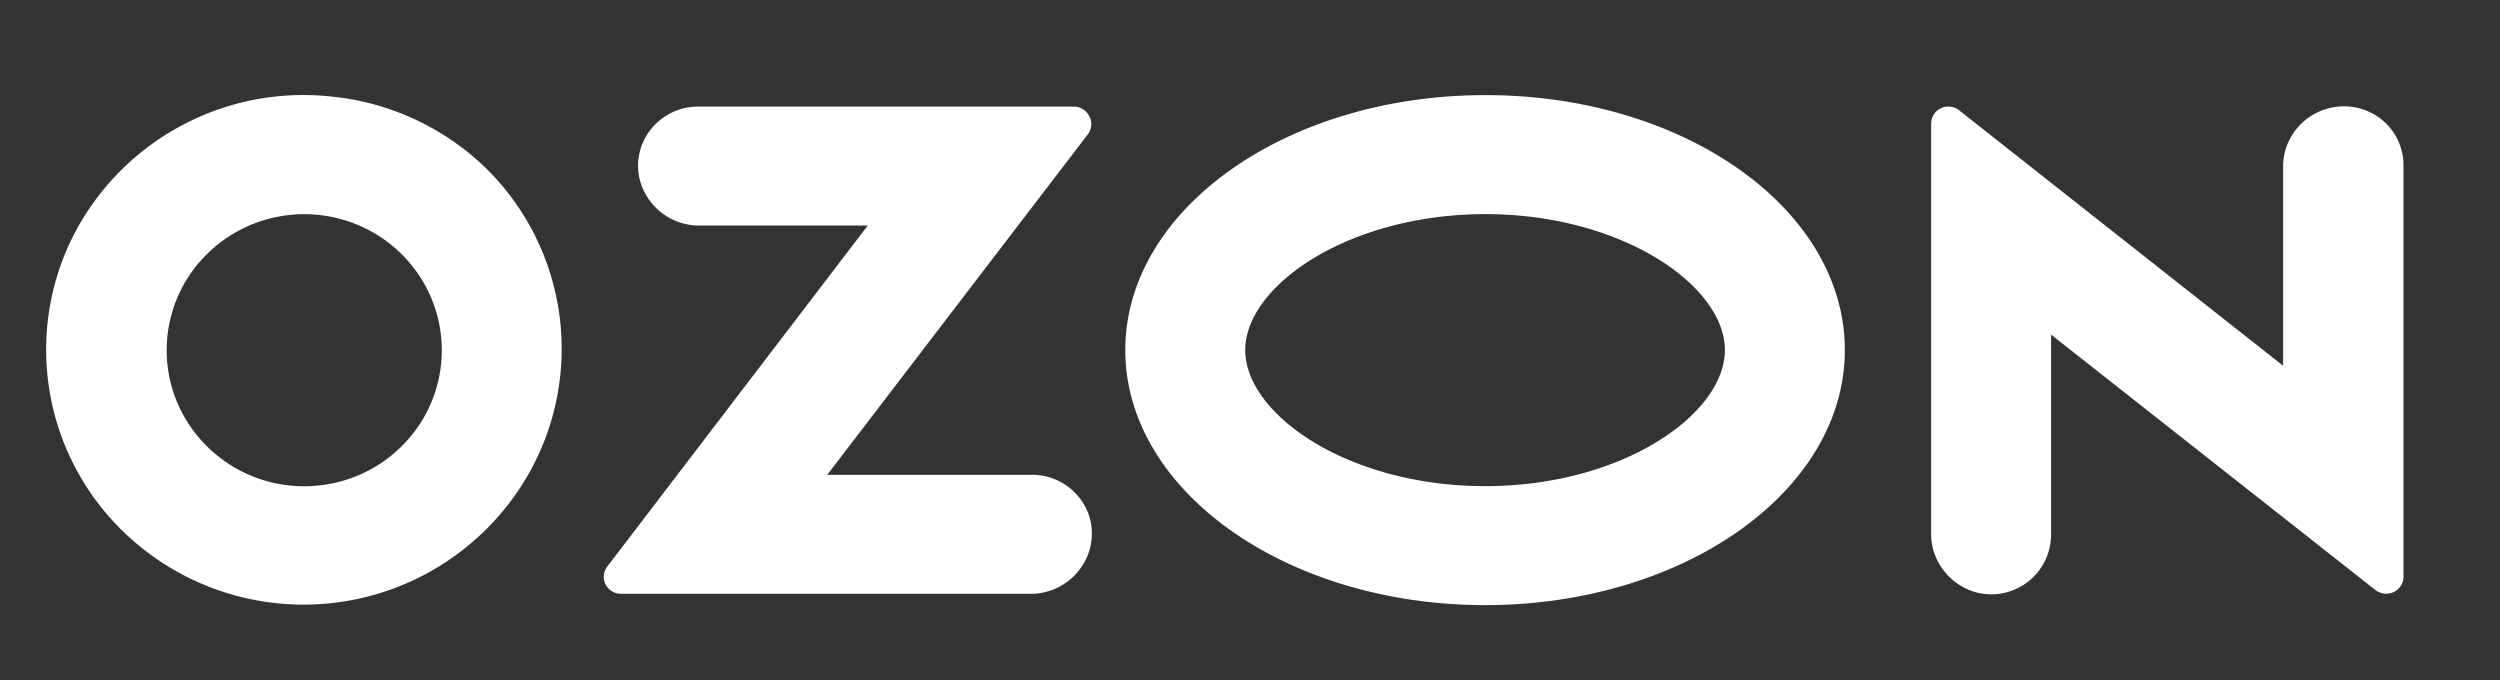 <?xml version="1.0" encoding="UTF-8"?> <svg xmlns="http://www.w3.org/2000/svg" id="Layer_1" data-name="Layer 1" viewBox="0 0 181.33 49.33"><rect x="0" y="0" width="181.33" height="49.33" fill="#333333" stroke="none"/> <defs> <style>.cls-1{fill:#fff;}</style> </defs> <title>white</title> <path class="cls-1" d="M24,7A18.74,18.74,0,0,0,5.16,17.41a18.36,18.36,0,0,0,3.63,21,18.79,18.79,0,0,0,29.53-4,18.37,18.37,0,0,0-3-22.14A18.74,18.74,0,0,0,24,7Zm-.61,28.18a10,10,0,0,1-10.26-5.39A9.78,9.78,0,0,1,15,18.44a10.05,10.05,0,0,1,11.47-1.89,9.94,9.94,0,0,1,4.39,4.19,9.78,9.78,0,0,1-1.73,11.63A9.93,9.93,0,0,1,23.38,35.18ZM50.63,7.73a4.36,4.36,0,0,0-1.87.42,4.46,4.46,0,0,0-1.51,1.18,4.24,4.24,0,0,0-.87,3.61,4.45,4.45,0,0,0,4.42,3.42H62.94L44.05,41.09a1.22,1.22,0,0,0,.33,1.79,1.26,1.26,0,0,0,.65.19H74.67a4.45,4.45,0,0,0,4.42-3.42,4.4,4.4,0,0,0,0-1.91,4.26,4.26,0,0,0-.85-1.7,4.36,4.36,0,0,0-1.51-1.18,4.3,4.3,0,0,0-1.87-.42H60L78.92,9.72A1.21,1.21,0,0,0,79,8.42a1.17,1.17,0,0,0-.46-.5,1.21,1.21,0,0,0-.66-.19ZM169,7.83a4.41,4.41,0,0,0-2.47,1.57,4.32,4.32,0,0,0-.93,2.76V26.53L142.1,8a1.17,1.17,0,0,0-.64-.26,1.21,1.21,0,0,0-.68.11,1.23,1.23,0,0,0-.52.46,1.3,1.3,0,0,0-.19.66V38.65A4.3,4.3,0,0,0,141,41.4,4.43,4.43,0,0,0,143.47,43a4.34,4.34,0,0,0,5.3-4.22V24.27L172.3,42.8a1.38,1.38,0,0,0,.65.26,1.33,1.33,0,0,0,.68-.12,1.19,1.19,0,0,0,.51-.46,1.16,1.16,0,0,0,.19-.66V12a4.26,4.26,0,0,0-1.62-3.36A4.38,4.38,0,0,0,169,7.83Zm-61.28,7.7c9.95,0,17.39,5.21,17.39,9.86s-7.44,9.87-17.39,9.87-17.4-5.21-17.4-9.87S97.8,15.53,107.76,15.53Zm0-8.63c-14.41,0-26.1,8.28-26.1,18.49s11.69,18.5,26.1,18.5,26.09-8.28,26.09-18.5S122.17,6.9,107.76,6.9Z"></path> </svg> 